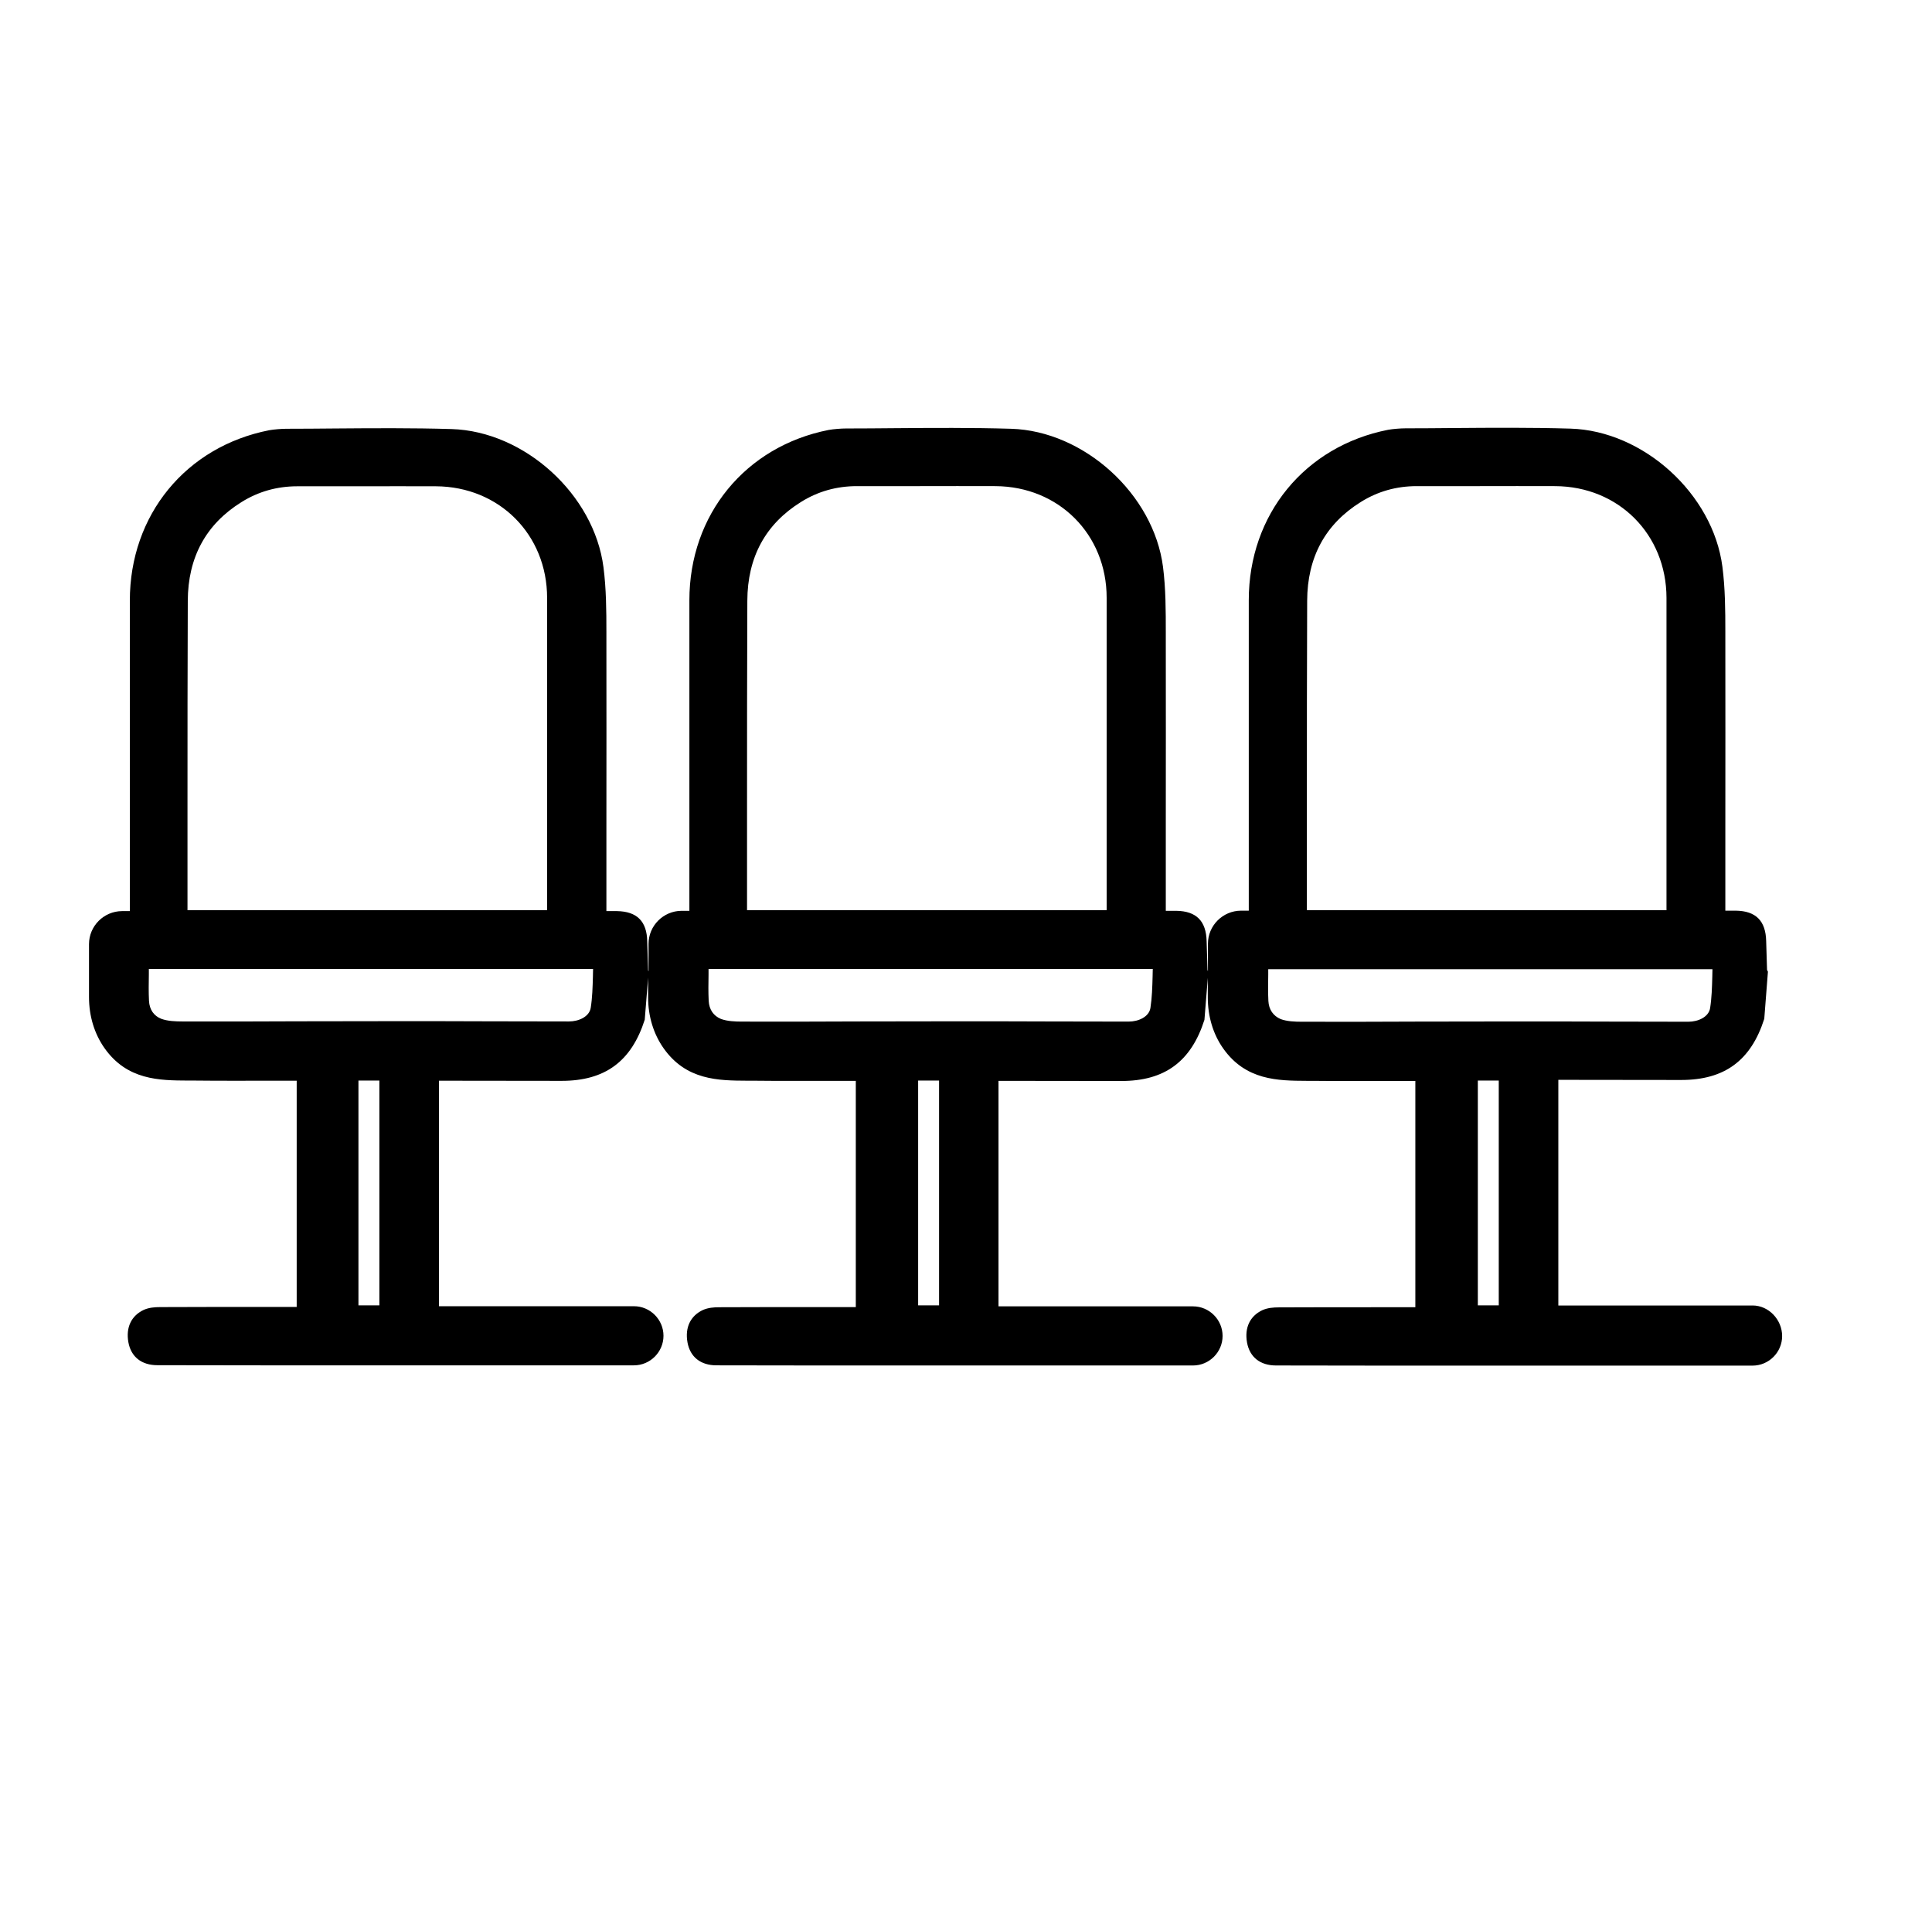 <svg enable-background="new 0 0 132 131" version="1.1" viewBox="0 0 132 131" xml:space="preserve" xmlns="http://www.w3.org/2000/svg">
                <path class="st0" d="m119.74 89.21h-13.27v-15.42l8.39 0.01c2.97 0 4.77-1.33 5.68-4.18l0.25-3.22-0.06-0.12-0.06-1.97c-0.03-1.38-0.7-2.06-2.07-2.08h-0.72v-5.64c0-4.35 0.01-8.7 0-13.05v-0.38c0-1.46-0.01-2.96-0.2-4.43-0.64-4.97-5.39-9.29-10.38-9.44-2.66-0.08-5.36-0.06-7.97-0.04-1.1 0.01-2.21 0.02-3.31 0.02-0.32 0-0.84 0.04-1.18 0.1-5.69 1.12-9.52 5.79-9.52 11.64v21.22h-0.54c-1.24 0.01-2.25 1.02-2.25 2.26v1.87l-0.03-0.07-0.06-1.97c-0.03-1.38-0.7-2.06-2.07-2.08h-0.72v-5.64c0-4.35 0.01-8.7 0-13.05v-0.34c0-1.47 0-2.98-0.19-4.47-0.64-4.97-5.39-9.29-10.38-9.44-2.66-0.08-5.36-0.06-7.97-0.04-1.1 0.01-2.21 0.02-3.31 0.02-0.32 0-0.84 0.04-1.18 0.1-5.69 1.12-9.52 5.79-9.52 11.64v21.22h-0.54c-1.24 0.01-2.25 1.02-2.25 2.26v1.87l-0.03-0.06-0.06-1.97c-0.02-1.38-0.7-2.06-2.07-2.08h-0.72v-5.64c0-4.35 0.01-8.7 0-13.05v-0.38c0-1.46-0.01-2.96-0.2-4.43-0.64-4.97-5.39-9.29-10.38-9.44-2.66-0.08-5.36-0.06-7.97-0.04-1.1 0.01-2.21 0.02-3.31 0.02-0.32 0-0.84 0.04-1.18 0.1-5.69 1.12-9.52 5.79-9.52 11.64v21.22h-0.54c-1.24 0.01-2.25 1.02-2.25 2.26v3.62c0 1.3 0.37 2.5 1.05 3.47 1.55 2.21 3.76 2.22 5.71 2.23h0.43c1.77 0.02 3.54 0.01 5.33 0.01h1.67v15.46h-0.05-2.8c-2.16 0-4.32 0-6.47 0.01-0.38 0-0.77 0.03-1.13 0.19-0.85 0.4-1.23 1.2-1.05 2.21 0.18 1 0.9 1.57 1.98 1.57l7.11 0.01h25.45c1.11 0 2.02-0.91 2.02-2.02s-0.91-2.02-2.02-2.02h-13.32v-15.41l8.38 0.01c2.97 0 4.77-1.33 5.68-4.18l0.23-2.87v1.34c0 1.3 0.37 2.5 1.05 3.47 1.55 2.21 3.76 2.22 5.71 2.23h0.43c1.77 0.02 3.54 0.01 5.33 0.01h1.67v15.46h-0.05-2.8c-2.16 0-4.32 0-6.47 0.01-0.38 0-0.77 0.03-1.13 0.19-0.85 0.4-1.23 1.2-1.05 2.21 0.18 1 0.9 1.57 1.98 1.57l7.11 0.01h25.45c1.11 0 2.02-0.91 2.02-2.02s-0.91-2.02-2.02-2.02h-13.29v-15.41l8.39 0.01c2.97 0 4.77-1.33 5.68-4.18l0.23-2.87v1.34c0 1.3 0.36 2.5 1.04 3.47 1.55 2.21 3.76 2.22 5.71 2.23h0.43c1.77 0.02 3.54 0.01 5.33 0.01h1.67v15.46h-0.05-2.8c-2.16 0-4.32 0-6.47 0.01-0.38 0-0.77 0.03-1.13 0.19-0.85 0.4-1.23 1.2-1.05 2.21 0.18 1 0.9 1.57 1.98 1.57l7.11 0.01h25.45c1.11 0 2.02-0.91 2.02-2.02s-0.91-2.09-2.02-2.09zm-93.82-15.37v15.36h-1.43v-15.36h1.43zm-13.11-11.65v-7.21c0-4.64 0-9.28 0.02-13.92 0.01-2.97 1.24-5.24 3.67-6.75 1.15-0.72 2.43-1.08 3.81-1.08h0.02 4.25c1.73 0 3.46-0.01 5.2 0 4.33 0.02 7.6 3.3 7.6 7.63v14.75 6.59h-24.57zm-2.63 6.2c-0.03-0.59-0.02-1.18-0.01-1.8v-0.38h30.35c0 0.16-0.01 0.33-0.01 0.49-0.02 0.76-0.04 1.47-0.15 2.17-0.1 0.61-0.82 0.93-1.49 0.93-1.86 0-3.73-0.01-5.59-0.01-2.05-0.01-4.1-0.01-6.15-0.01-2.3 0-4.55 0.01-6.82 0.01-2.62 0.01-5.23 0.02-7.85 0.01-0.47 0-1-0.02-1.44-0.18-0.51-0.2-0.81-0.63-0.84-1.23zm53.98 5.45v15.36h-1.43v-15.36h1.43zm-13.12-11.65v-7.08c0-4.69 0-9.37 0.02-14.06 0.01-2.97 1.24-5.24 3.67-6.75 1.15-0.72 2.43-1.08 3.81-1.08h0.02 4.25c1.73 0 3.47-0.01 5.2 0 4.33 0.02 7.6 3.3 7.6 7.63v14.37 6.98h-24.57zm-2.62 6.2c-0.03-0.59-0.02-1.18-0.01-1.8v-0.38h30.35c0 0.16-0.01 0.32-0.01 0.48-0.02 0.76-0.04 1.48-0.15 2.19-0.1 0.61-0.82 0.93-1.49 0.93-1.86 0-3.73-0.01-5.59-0.01-2.05-0.01-4.1-0.01-6.15-0.01-2.28 0-4.54 0.01-6.82 0.01-2.62 0.01-5.23 0.02-7.85 0.01-0.47 0-1-0.02-1.44-0.18-0.51-0.21-0.81-0.64-0.84-1.24zm53.98 5.45v15.36h-1.43v-15.36h1.43zm-13.11-11.65v-7.29c0-4.62 0-9.23 0.02-13.85 0.01-2.97 1.24-5.24 3.67-6.75 1.15-0.72 2.43-1.08 3.81-1.08h0.02 4.25c1.73 0 3.46-0.01 5.2 0 4.33 0.02 7.59 3.3 7.6 7.63v14.93 6.42h-24.57zm-2.63 6.21c-0.03-0.59-0.02-1.17-0.01-1.79v-0.38h30.35c0 0.16-0.01 0.32-0.01 0.48-0.02 0.76-0.04 1.48-0.15 2.18-0.1 0.61-0.82 0.93-1.49 0.93-1.86 0-3.72-0.01-5.59-0.01-2.05-0.01-4.1-0.01-6.15-0.01-2.27 0-4.54 0.01-6.82 0.01-2.62 0.01-5.23 0.02-7.85 0.01-0.47 0-1-0.02-1.44-0.18-0.51-0.22-0.81-0.65-0.84-1.24z"></path>
              </svg>